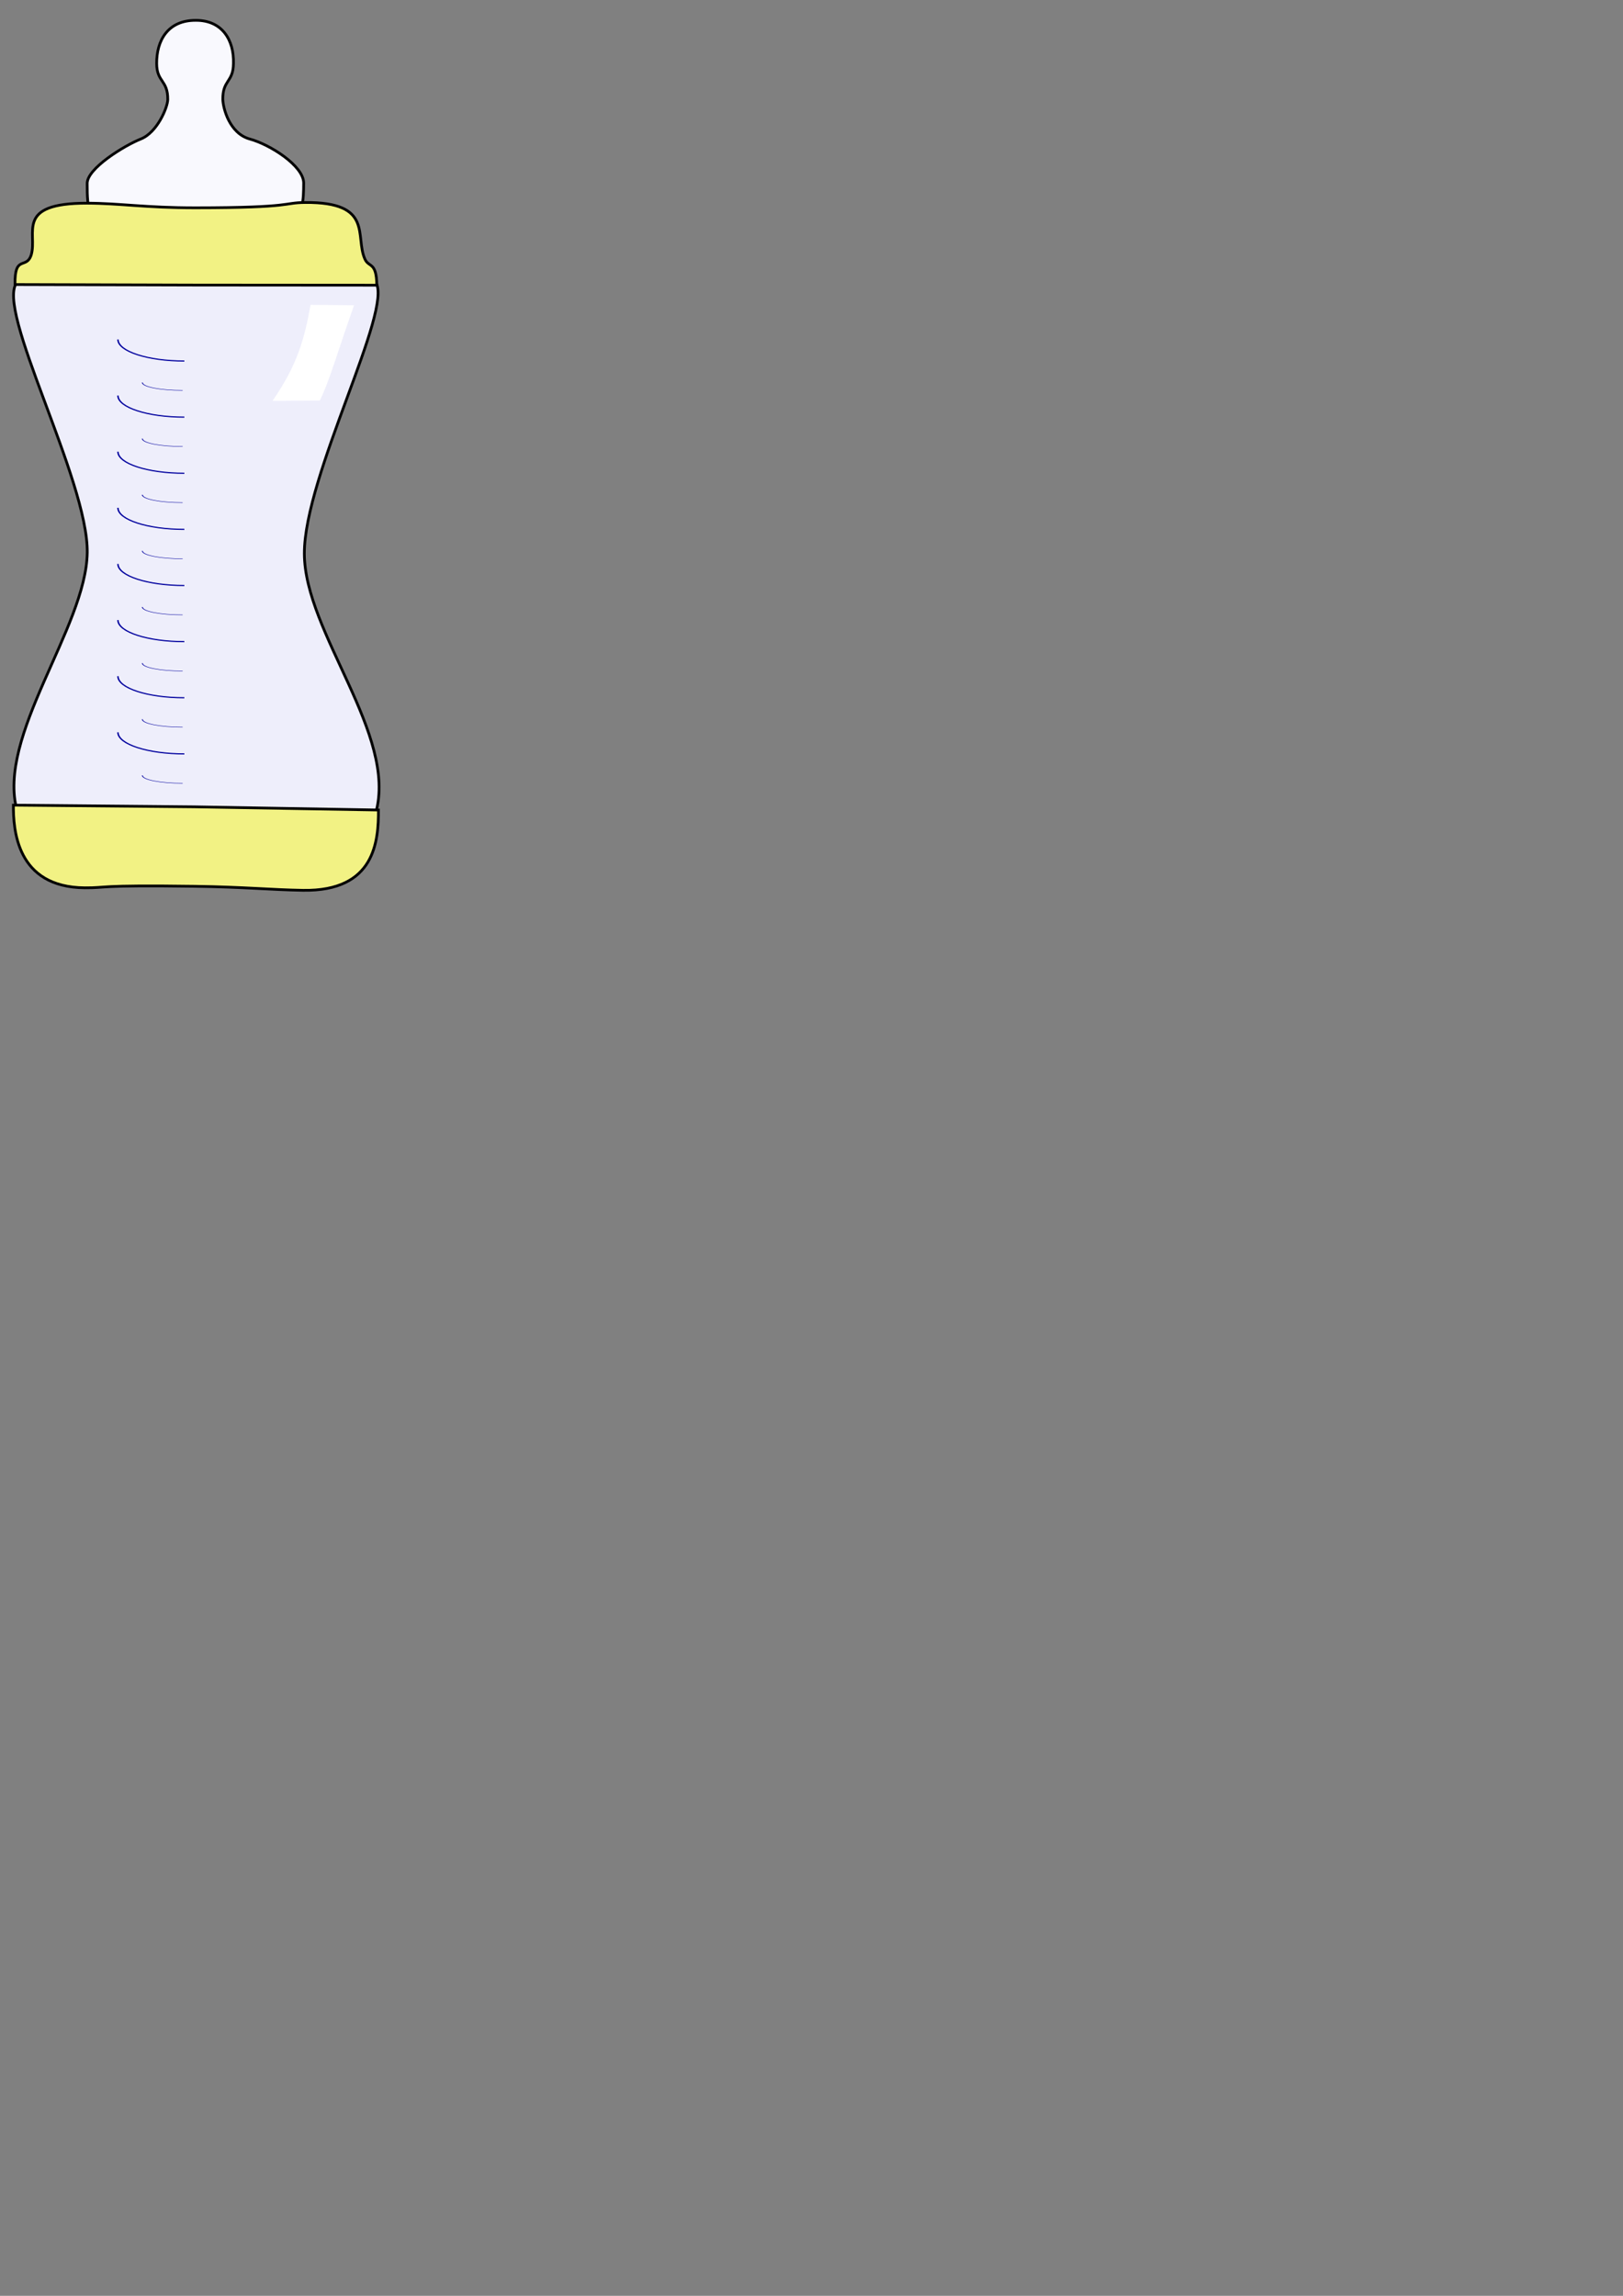 <?xml version="1.0" encoding="UTF-8" standalone="no"?>
<!DOCTYPE svg PUBLIC "-//W3C//DTD SVG 20010904//EN"
"http://www.w3.org/TR/2001/REC-SVG-20010904/DTD/svg10.dtd">
<!-- Created with Sodipodi ("http://www.sodipodi.com/") -->
<svg
   id="svg548"
   sodipodi:version="0.31.1win"
   width="210mm"
   height="297mm"
   sodipodi:docname="C:\data\Documents\Fabio\Lisa\Dessin du biberon.svg"
   xmlns="http://www.w3.org/2000/svg"
   xmlns:sodipodi="http://sodipodi.sourceforge.net/DTD/sodipodi-0.dtd"
   xmlns:xlink="http://www.w3.org/1999/xlink">
  <rect width="100%" height="100%" fill="#808080" stroke="none"/>
  <defs
     id="defs550" />
  <sodipodi:namedview
     id="base" />
  <g
     id="g610"
     transform="translate(-22.758,-25.001)">
    <path
       style="font-size:12;fill:#eeeefb;fill-rule:evenodd;stroke:#000000;stroke-width:1pt;"
       d="M 36.857 907.799 C 70.782 944.559 177.073 945.249 212.154 908.88 C 223.072 870.523 177.376 820.649 177.285 781.941 C 177.195 743.741 221.032 662.483 212.154 649.19 C 190.107 617.528 63.218 619.013 36.857 649.19 C 25.567 661.854 71.634 745.772 71.117 781.468 C 70.576 818.229 26.495 871.185 36.857 907.799 L 36.857 907.799 L 36.857 907.799 L 36.857 907.799 L 36.857 907.799 z "
       id="path616"
       sodipodi:nodetypes="ccsssscccc"
       transform="translate(-5.692,-486.257)" />
    <path
       style="font-size:12;fill:#f9f9fe;fill-rule:evenodd;stroke:#000000;stroke-width:1pt;"
       d="M 426.254 70.978 C 426.164 80.231 420.892 78.995 421.046 88.584 C 421.16 92.719 424.245 105.165 434.237 107.899 C 444.23 110.632 460.459 120.976 460.59 129.359 C 460.54 137.652 460.37 146.238 453.439 146.242 C 447.931 146.389 412.579 146.519 407.697 146.462 C 403.143 146.407 366.728 146.35 361.493 146.098 C 355.925 146.217 354.674 143.181 354.72 129.637 C 354.646 122.315 372.816 111.135 380.954 107.888 C 389.093 104.64 394.085 92.288 394.123 88.604 C 394.22 78.989 388.752 80.188 388.695 70.992 C 388.626 59.705 394.173 49.869 407.711 49.869 C 420.865 49.759 426.586 59.662 426.254 70.978 L 426.254 70.978 z "
       id="path572"
       sodipodi:nodetypes="cssssssssssss"
       transform="translate(-289.328,-14.925)" />
    <path
       style="font-size:12;fill:#f2f284;fill-rule:evenodd;stroke:#000000;stroke-width:1pt;"
       d="M 124.735 612.644 L 35.788 612.392 C 35.555 597.453 41.404 605.301 43.744 597.808 C 46.834 587.202 35.594 572.556 71.036 572.612 C 86.931 572.638 99.644 574.885 124.008 574.868 C 172.737 574.835 166.42 572.362 177.718 572.275 C 211.399 572.012 201.846 588.867 206.923 599.998 C 208.855 604.234 212.57 601.113 212.719 612.706 L 124.735 612.644 L 124.735 612.644 L 124.735 612.644 z "
       id="path591"
       sodipodi:nodetypes="ccsssssccc"
       transform="translate(-5.692,-448.263)" />
    <g
       id="g654"
       transform="translate(-212.971,-516.247)"
       style="font-size:12;">
      <g
         id="g618"
         transform="translate(12.074,226.062)">
        <path
           style="font-size:12;fill:none;fill-rule:evenodd;stroke:#00009e;stroke-width:1pt;"
           d="M 292.947 706.574 C 260.611 706.596 234.346 695.563 234.32 681.948 "
           id="path613"
           sodipodi:nodetypes="cc"
           transform="matrix(0.554,0,0,0.428,151.518,381.377)" />
        <path
           style="font-size:12;fill:none;fill-rule:evenodd;stroke:#00009e;stroke-width:1pt;"
           d="M 292.947 706.574 C 260.611 706.596 234.346 695.563 234.32 681.948 "
           id="path614"
           sodipodi:nodetypes="cc"
           transform="matrix(0.336,0,0,0.156,214.534,587.933)" />
      </g>
      <g
         id="g621"
         transform="translate(12.074,88.851)">
        <path
           style="font-size:12;fill:none;fill-rule:evenodd;stroke:#00009e;stroke-width:1pt;"
           d="M 292.947 706.574 C 260.611 706.596 234.346 695.563 234.32 681.948 "
           id="path622"
           sodipodi:nodetypes="cc"
           transform="matrix(0.554,0,0,0.428,151.518,381.377)" />
        <path
           style="font-size:12;fill:none;fill-rule:evenodd;stroke:#00009e;stroke-width:1pt;"
           d="M 292.947 706.574 C 260.611 706.596 234.346 695.563 234.32 681.948 "
           id="path623"
           sodipodi:nodetypes="cc"
           transform="matrix(0.336,0,0,0.156,214.534,587.933)" />
      </g>
      <g
         id="g624"
         transform="translate(12.074,116.293)">
        <path
           style="font-size:12;fill:none;fill-rule:evenodd;stroke:#00009e;stroke-width:1pt;"
           d="M 292.947 706.574 C 260.611 706.596 234.346 695.563 234.32 681.948 "
           id="path625"
           sodipodi:nodetypes="cc"
           transform="matrix(0.554,0,0,0.428,151.518,381.377)" />
        <path
           style="font-size:12;fill:none;fill-rule:evenodd;stroke:#00009e;stroke-width:1pt;"
           d="M 292.947 706.574 C 260.611 706.596 234.346 695.563 234.32 681.948 "
           id="path626"
           sodipodi:nodetypes="cc"
           transform="matrix(0.336,0,0,0.156,214.534,587.933)" />
      </g>
      <g
         id="g627"
         transform="translate(12.074,198.62)">
        <path
           style="font-size:12;fill:none;fill-rule:evenodd;stroke:#00009e;stroke-width:1pt;"
           d="M 292.947 706.574 C 260.611 706.596 234.346 695.563 234.32 681.948 "
           id="path628"
           sodipodi:nodetypes="cc"
           transform="matrix(0.554,0,0,0.428,151.518,381.377)" />
        <path
           style="font-size:12;fill:none;fill-rule:evenodd;stroke:#00009e;stroke-width:1pt;"
           d="M 292.947 706.574 C 260.611 706.596 234.346 695.563 234.32 681.948 "
           id="path629"
           sodipodi:nodetypes="cc"
           transform="matrix(0.336,0,0,0.156,214.534,587.933)" />
      </g>
      <g
         id="g630"
         transform="translate(12.074,171.178)">
        <path
           style="font-size:12;fill:none;fill-rule:evenodd;stroke:#00009e;stroke-width:1pt;"
           d="M 292.947 706.574 C 260.611 706.596 234.346 695.563 234.32 681.948 "
           id="path631"
           sodipodi:nodetypes="cc"
           transform="matrix(0.554,0,0,0.428,151.518,381.377)" />
        <path
           style="font-size:12;fill:none;fill-rule:evenodd;stroke:#00009e;stroke-width:1pt;"
           d="M 292.947 706.574 C 260.611 706.596 234.346 695.563 234.32 681.948 "
           id="path632"
           sodipodi:nodetypes="cc"
           transform="matrix(0.336,0,0,0.156,214.534,587.933)" />
      </g>
      <g
         id="g633"
         transform="translate(12.074,143.736)">
        <path
           style="font-size:12;fill:none;fill-rule:evenodd;stroke:#00009e;stroke-width:1pt;"
           d="M 292.947 706.574 C 260.611 706.596 234.346 695.563 234.32 681.948 "
           id="path634"
           sodipodi:nodetypes="cc"
           transform="matrix(0.554,0,0,0.428,151.518,381.377)" />
        <path
           style="font-size:12;fill:none;fill-rule:evenodd;stroke:#00009e;stroke-width:1pt;"
           d="M 292.947 706.574 C 260.611 706.596 234.346 695.563 234.32 681.948 "
           id="path635"
           sodipodi:nodetypes="cc"
           transform="matrix(0.336,0,0,0.156,214.534,587.933)" />
      </g>
      <g
         id="g636"
         transform="translate(12.074,61.409)">
        <path
           style="font-size:12;fill:none;fill-rule:evenodd;stroke:#00009e;stroke-width:1pt;"
           d="M 292.947 706.574 C 260.611 706.596 234.346 695.563 234.32 681.948 "
           id="path637"
           sodipodi:nodetypes="cc"
           transform="matrix(0.554,0,0,0.428,151.518,381.377)" />
        <path
           style="font-size:12;fill:none;fill-rule:evenodd;stroke:#00009e;stroke-width:1pt;"
           d="M 292.947 706.574 C 260.611 706.596 234.346 695.563 234.32 681.948 "
           id="path638"
           sodipodi:nodetypes="cc"
           transform="matrix(0.336,0,0,0.156,214.534,587.933)" />
      </g>
      <g
         id="g645"
         transform="translate(12.074,33.967)">
        <path
           style="font-size:12;fill:none;fill-rule:evenodd;stroke:#00009e;stroke-width:1pt;"
           d="M 292.947 706.574 C 260.611 706.596 234.346 695.563 234.32 681.948 "
           id="path646"
           sodipodi:nodetypes="cc"
           transform="matrix(0.554,0,0,0.428,151.518,381.377)" />
        <path
           style="font-size:12;fill:none;fill-rule:evenodd;stroke:#00009e;stroke-width:1pt;"
           d="M 292.947 706.574 C 260.611 706.596 234.346 695.563 234.32 681.948 "
           id="path647"
           sodipodi:nodetypes="cc"
           transform="matrix(0.336,0,0,0.156,214.534,587.933)" />
      </g>
    </g>
    <path
       transform="matrix(0.734,0.243,-0.258,0.692,39.088,41.913)"
       style="font-size:12;fill:#ffffff;fill-rule:evenodd;stroke-width:1pt;fill-opacity:1;"
       d="M 224.113 112.273 C 228.008 134.52 229.593 153.054 222.771 180.573 L 250.745 170.522 C 252.232 156.439 250.442 134.459 250.008 103.455 L 224.113 112.273 C 224.113 112.273 224.113 112.273 224.113 112.273 L 224.113 112.273 L 224.113 112.273 L 224.113 112.273 L 224.113 112.273 L 224.113 112.273 z "
       id="path714"
       sodipodi:nodetypes="cccccccccc" />
    <path
       style="font-size:12;fill:#f2f284;fill-rule:evenodd;stroke:#000000;stroke-width:1pt;"
       d="M 124.735 612.644 L 34.721 612.408 C 34.488 597.469 35.594 572.556 71.036 572.612 C 86.931 572.638 99.628 573.818 123.992 573.801 C 172.721 573.768 166.42 572.362 177.718 572.275 C 211.399 572.012 213.096 600.572 213.245 612.165 L 124.735 612.644 L 124.735 612.644 L 124.735 612.644 L 124.735 612.644 L 124.735 612.644 z "
       id="path609"
       sodipodi:nodetypes="ccsssccccc"
       transform="matrix(-1,-1.468081e-2,1.468081e-2,-1,233.563,1033.968)" />
  </g>

</svg>
